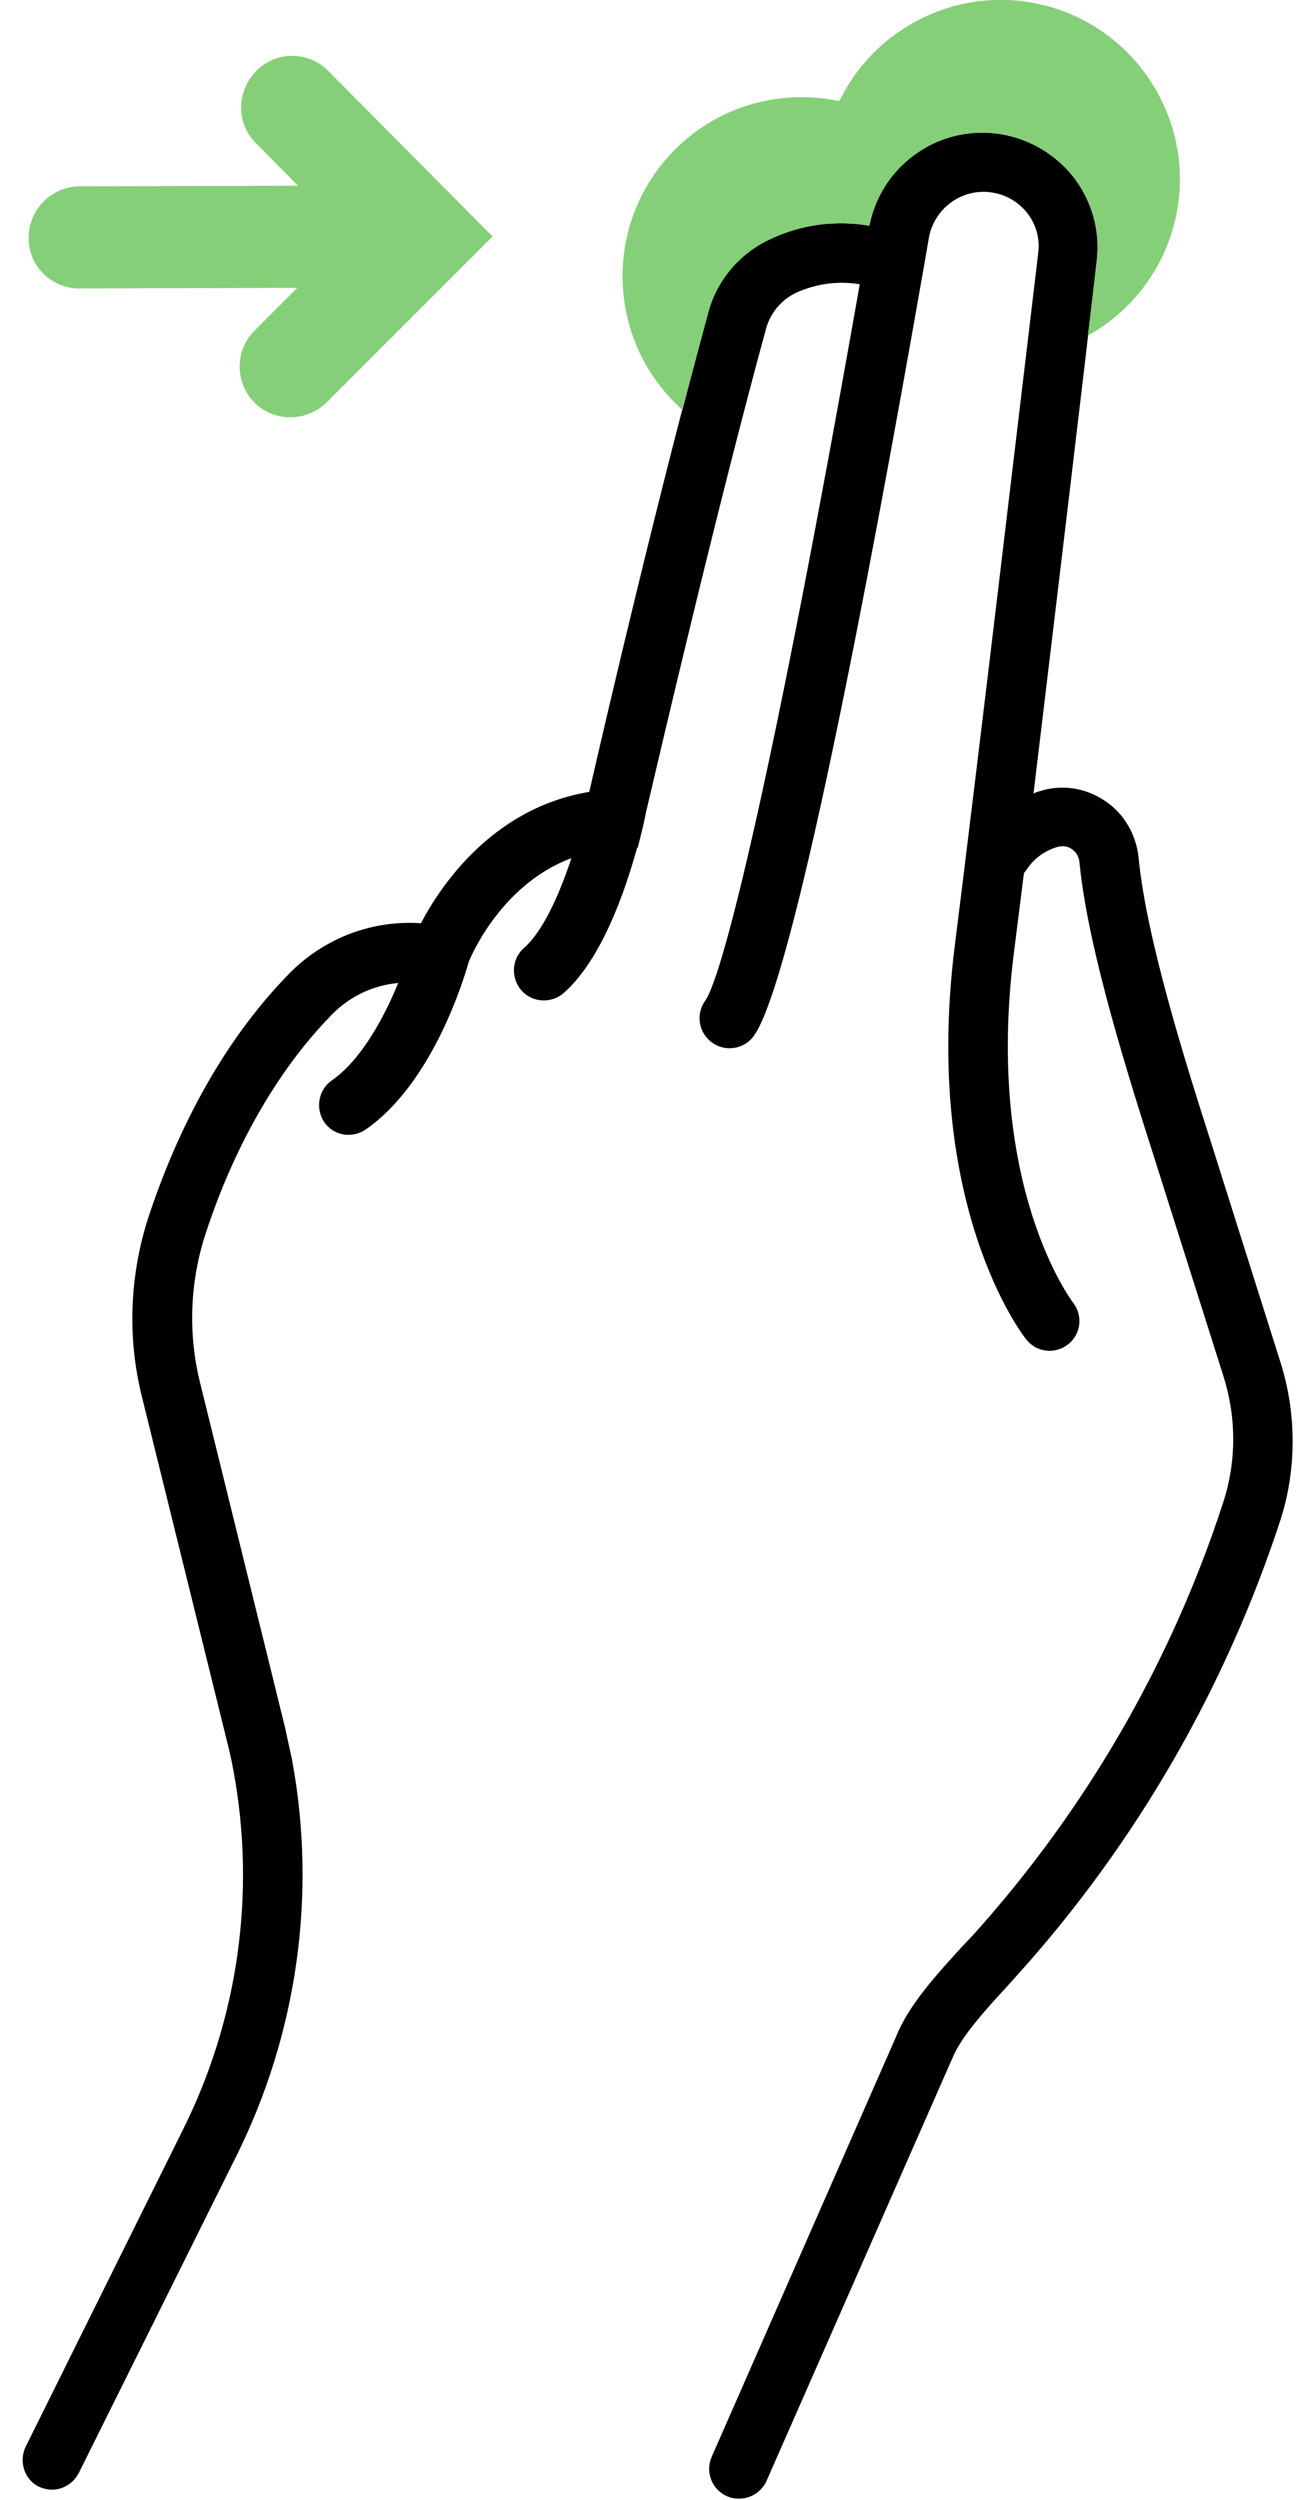 <?xml version="1.0" encoding="UTF-8"?> <svg xmlns="http://www.w3.org/2000/svg" xmlns:xlink="http://www.w3.org/1999/xlink" version="1.1" id="Layer_1" x="0px" y="0px" viewBox="0 0 217.4 418.6" style="enable-background:new 0 0 217.4 418.6;" xml:space="preserve"> <style type="text/css"> .st0{fill:#85CF78;} </style> <title>swipe</title> <path d="M214.3,227.6l-10.2-32.3l-1.2-3.8c-4.1-12.8-10.9-34.2-12.2-47.9c-0.4-3.9-2.5-7.5-5.8-9.6c-3.2-2.1-7.1-2.7-10.8-1.5 c-0.4,0.1-0.7,0.2-1,0.4c3.8-31.7,8.5-70.8,10.6-89.3c0.6-5.1-0.9-10.2-4.1-14.2c-6.7-8.3-18.9-9.6-27.2-2.9 c-3.5,2.8-5.9,6.8-6.8,11.3c-5.7-1-11.5-0.2-16.7,2.3c-5,2.3-8.7,6.7-10.2,11.9c-7.9,28.6-17.3,68.7-20,80.6 c-16.3,2.7-25,15.9-28.2,22c-8.6-0.6-16.9,2.8-22.7,9.1c-12.3,12.8-19.3,29-23,40.3c-3.1,9.7-3.5,20.1-1,30L38,291.5 c0.4,1.6,0.8,3.3,1.1,5c3.8,20.5,0.8,41.6-8.5,60.2L4.3,409.7c-1.2,2.5-0.2,5.5,2.2,6.7c0,0,0,0,0,0c0.7,0.3,1.5,0.5,2.2,0.5 c1.9,0,3.6-1.1,4.5-2.8l26.3-52.9c10.3-20.6,13.6-44,9.4-66.6c-0.4-1.8-0.8-3.7-1.2-5.5l-14.2-57.6c-2-8.1-1.7-16.6,0.8-24.5 c3.3-10.3,9.7-25,20.7-36.5l0.1-0.1c3-3.3,7.1-5.4,11.6-5.8c-2.3,5.6-6.1,12.8-11.1,16.3c-2.3,1.6-2.8,4.7-1.3,7 c1.6,2.3,4.7,2.8,7,1.2l0,0c11.2-7.8,16.4-25.2,17.2-28c0.7-1.8,5.9-13.2,17.2-17.4c-2,6.1-4.8,12.3-7.9,15c-2.1,1.8-2.3,5-0.5,7.1 s5,2.3,7.1,0.5c0,0,0.1-0.1,0.1-0.1c6.3-5.6,10.2-17,12.2-24.2h0.1l0.7-2.8c0.4-1.6,0.6-2.7,0.7-3.2c2.4-10.2,12.1-51.8,20.2-81.3 c0.8-2.5,2.6-4.6,5-5.7c3.3-1.5,7-2,10.6-1.4c-14.4,81.7-22.9,115.8-25.9,120c-1.6,2.2-1.1,5.4,1.2,7c2.2,1.6,5.4,1.1,7-1.2l0,0 c6.4-9,18.8-73.7,28.4-128.5l0,0c0.3-1.7,0.6-3.5,0.9-5.2c1-5.1,5.9-8.4,10.9-7.4c2.2,0.4,4.1,1.6,5.5,3.3c1.5,1.9,2.2,4.3,1.9,6.7 c-2.9,24.3-10,84.4-14,116.2c-5.4,43.2,11.3,65,12,65.8c1.7,2.2,4.9,2.5,7,0.8c2.2-1.7,2.5-4.9,0.8-7l0,0 c-0.1-0.2-14.8-19.3-9.9-58.4c0.5-4.1,1.1-8.6,1.7-13.5c0.1-0.1,0.2-0.3,0.4-0.5c1.2-1.9,3.1-3.3,5.3-3.9c0.8-0.2,1.6-0.1,2.2,0.3 c0.8,0.5,1.3,1.3,1.4,2.3c1.4,14.7,8.5,36.8,12.7,50l1.2,3.8l10.2,32.2c2.2,6.9,2.2,14.3,0,21.1c-8.7,26.8-23,51.5-41.9,72.5 l-1.8,1.9c-4.2,4.6-9,9.8-11.1,15.1l-30.9,70.4c-1.1,2.5,0,5.5,2.6,6.6c0,0,0,0,0,0c0.6,0.3,1.3,0.4,2,0.4c2,0,3.8-1.2,4.6-3 l31-70.5l0.1-0.2c1.4-3.6,5.7-8.3,9.2-12.1l1.8-2c19.8-22,34.8-48,44-76.2C217.2,245.9,217.2,236.4,214.3,227.6z"></path> <path class="st0" d="M145.6,37.8c2.1-10.5,12.2-17.3,22.7-15.2c4.4,0.9,8.4,3.3,11.3,6.8c3.2,4,4.7,9.1,4.1,14.2 c-0.4,3.5-0.9,7.8-1.5,12.6c14.5-8.1,19.7-26.3,11.6-40.8S167.5-4.3,153,3.8c-11.9,6.6-17.9,20.5-14.4,33.7 C140.9,37.3,143.3,37.4,145.6,37.8z"></path> <path class="st0" d="M114.3,68.7c1.5-5.8,3-11.4,4.4-16.6c1.5-5.3,5.2-9.6,10.2-12c5.2-2.5,11.1-3.3,16.7-2.3 c1.1-5.5,4.5-10.3,9.5-13.1c-11.9-11.5-30.9-11.2-42.4,0.7s-11.2,30.9,0.7,42.4C113.7,68.1,114,68.4,114.3,68.7L114.3,68.7z"></path> <path class="st0" d="M82.5,39.6L55,11.9l0,0c-3.3-3.4-8.8-3.4-12.1,0s-3.4,8.8,0,12.1l7,7.1l-36.5,0.1c-4.7,0-8.6,3.8-8.6,8.6 c0,0,0,0.1,0,0.1c0,4.7,3.8,8.4,8.5,8.4l36.5-0.1l-7.1,7.1c0,0,0,0,0,0c-3.4,3.3-3.4,8.7-0.1,12.1l0,0c0,0,0,0,0,0 c3.3,3.3,8.7,3.3,12.1,0L82.5,39.6z"></path> </svg> 
